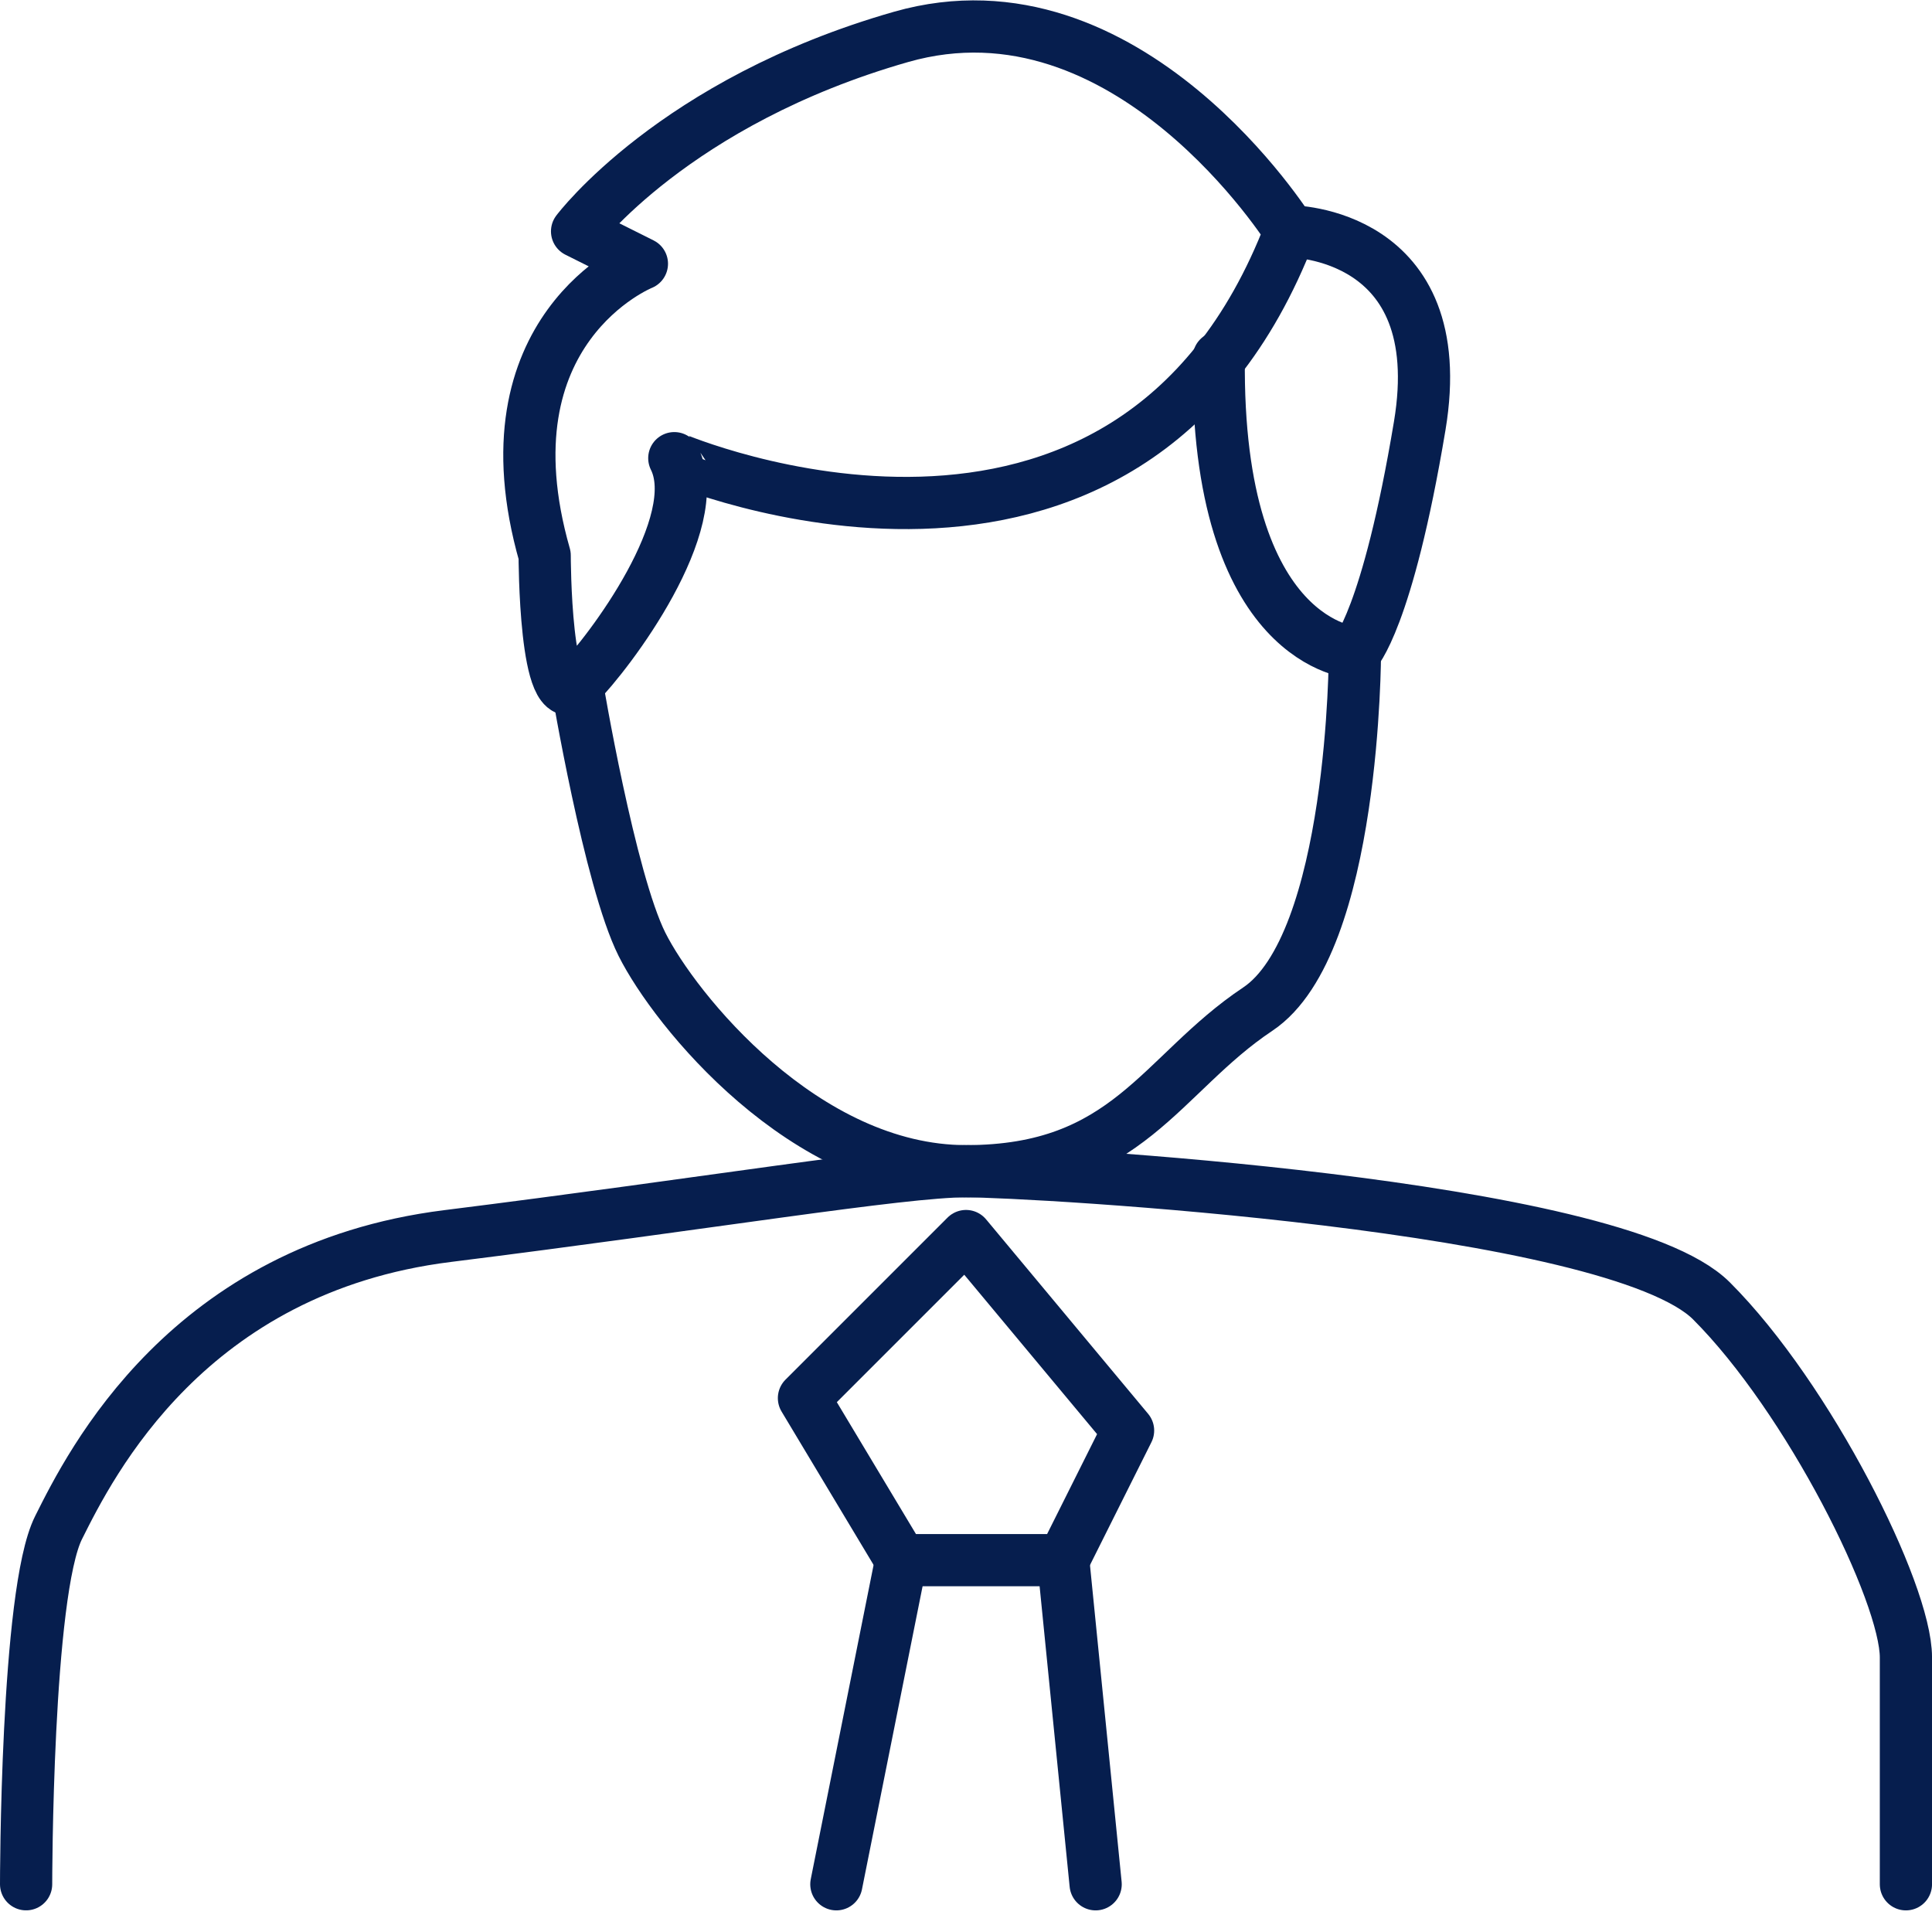 <svg xmlns="http://www.w3.org/2000/svg" viewBox="0 0 73.999 73.347">
  <defs>
    <style>
      .cls-1 {
        fill: none;
        stroke: #061e4e;
        stroke-linecap: round;
        stroke-linejoin: round;
        stroke-miterlimit: 10;
        stroke-width: 2px;
      }
    </style>
  </defs>
  <g id="Group_1746" data-name="Group 1746" transform="translate(0 0.035)">
    <path id="Path_1454" data-name="Path 1454" class="cls-1" d="M1,63.61S1,52.438,2.241,49.955s4.965-9.931,14.9-11.172S34.517,36.3,37,36.3s24.827,1.241,28.551,4.965S73,52.438,73,54.921v8.69" transform="translate(0 8.525)"/>
    <path id="Path_1455" data-name="Path 1455" class="cls-1" d="M31.207,38.3,25,44.507l3.724,6.207h6.207l2.483-4.965Z" transform="translate(5.793 9.008)"/>
    <line id="Line_39" data-name="Line 39" class="cls-1" x1="2.483" y2="12.414" transform="translate(32.034 59.722)"/>
    <line id="Line_40" data-name="Line 40" class="cls-1" x2="1.241" y2="12.414" transform="translate(40.724 59.722)"/>
    <path id="Path_1456" data-name="Path 1456" class="cls-1" d="M45.665,8.826s-6.207-9.931-14.9-7.448S18.355,8.826,18.355,8.826l2.483,1.241s-6.207,2.483-3.724,11.172c0,0,0,6.207,1.241,4.965s4.965-6.207,3.724-8.69C22.079,17.515,39.459,24.963,45.665,8.826Z" transform="translate(3.748 0)"/>
    <path id="Path_1457" data-name="Path 1457" class="cls-1" d="M40.531,7.3s6.207,0,4.965,7.448-2.483,8.69-2.483,8.69-5.338-.248-5.214-11.3" transform="translate(8.882 1.526)"/>
    <path id="Path_1458" data-name="Path 1458" class="cls-1" d="M47.793,20.3s0,11.172-3.724,13.655S39.1,40.162,32.9,40.162s-11.172-6.207-12.414-8.69S18,21.541,18,21.541" transform="translate(4.103 4.663)"/>
  </g>
</svg>
